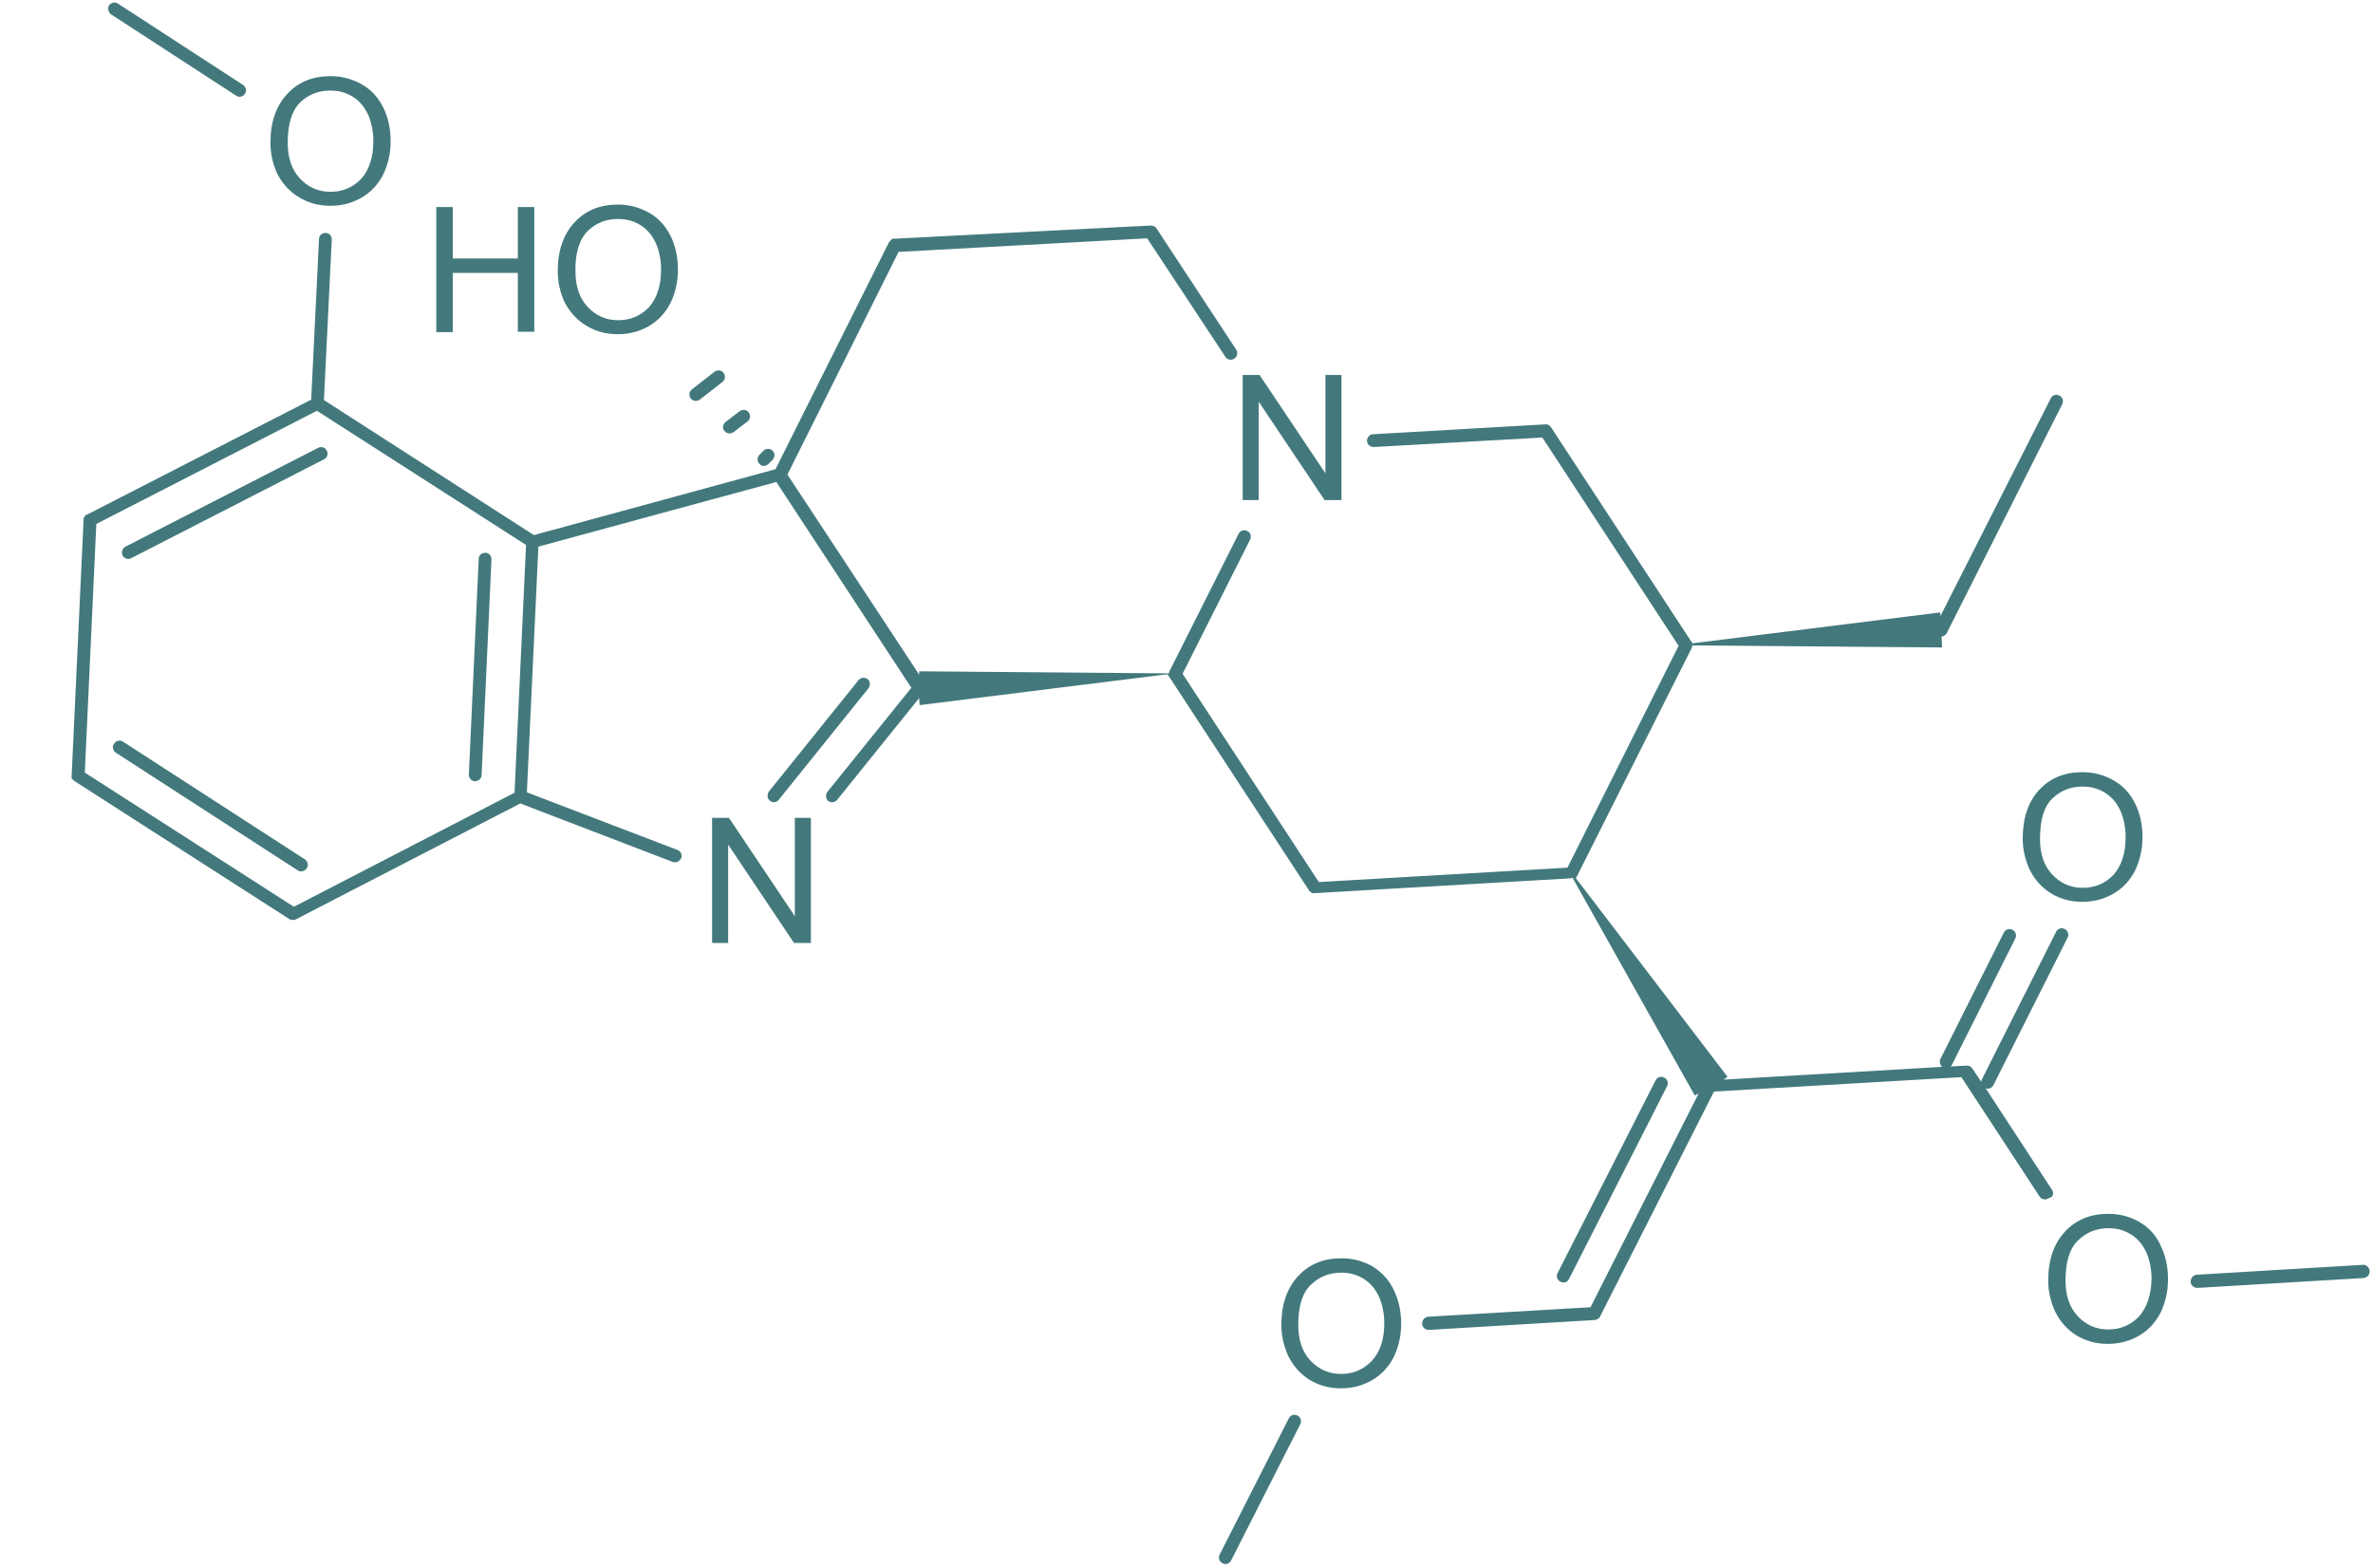 <svg xmlns="http://www.w3.org/2000/svg" xmlns:xlink="http://www.w3.org/1999/xlink" id="Layer_1" x="0px" y="0px" viewBox="0 0 576.5 380.9" style="enable-background:new 0 0 576.5 380.9;" xml:space="preserve"><style type="text/css">	.st0{fill:#43797C;}</style><path class="st0" d="M193.1,222.6l-16-23.9H173v30.4h3.9v-23.9l16,23.9h4.1v-30.4h-3.9V222.6z M305.8,97.6l16,23.9h4.1V91.1h-3.9 V115l-16-23.9h-4.1v30.4h3.9V97.6z M142.4,79.1c2.3,1.4,4.8,2.1,7.7,2.1c2.6,0,5.1-0.6,7.4-1.9s4-3.1,5.3-5.5 c1.2-2.4,1.9-5.2,1.9-8.3c0-3-0.6-5.8-1.8-8.2c-1.2-2.4-2.9-4.3-5.2-5.6s-4.8-2-7.6-2c-4.3,0-7.8,1.4-10.5,4.3 c-2.7,2.9-4.1,6.8-4.1,11.9c0,2.7,0.6,5.2,1.7,7.6C138.5,75.9,140.2,77.8,142.4,79.1z M142.8,56.1c2.1-2,4.5-2.9,7.4-2.9 c2,0,3.8,0.5,5.4,1.5c1.6,1,2.8,2.4,3.7,4.3c0.8,1.8,1.3,4,1.3,6.5c0,3.9-1,6.9-2.9,9.1c-2,2.1-4.5,3.2-7.5,3.2 c-3,0-5.4-1.1-7.4-3.2s-3-5-3-8.7C139.7,61.4,140.8,58.1,142.8,56.1z M110,66.3h15.8v14.3h4V50.3h-4v12.5H110V50.3h-4v30.4h4V66.3z  M491.4,203.7c0,2.7,0.6,5.2,1.7,7.6c1.2,2.4,2.9,4.3,5.1,5.7c2.3,1.4,4.8,2.1,7.7,2.1c2.6,0,5.1-0.6,7.4-1.9s4-3.1,5.3-5.5 c1.2-2.4,1.9-5.2,1.9-8.3c0-3-0.6-5.8-1.8-8.2c-1.2-2.4-2.9-4.3-5.2-5.6c-2.3-1.3-4.8-2-7.6-2c-4.3,0-7.8,1.4-10.5,4.3 C492.8,194.7,491.4,198.7,491.4,203.7z M498.6,194c2.1-2,4.5-2.9,7.4-2.9c2,0,3.8,0.5,5.4,1.5c1.6,1,2.8,2.4,3.7,4.3 c0.8,1.8,1.3,4,1.3,6.5c0,3.9-1,6.9-2.9,9.1c-2,2.1-4.5,3.2-7.5,3.2c-3,0-5.4-1.1-7.4-3.2c-2-2.1-3-5-3-8.7 C495.6,199.2,496.6,195.9,498.6,194z M519.8,296.9c-2.3-1.3-4.8-2-7.6-2c-4.3,0-7.8,1.4-10.5,4.3s-4.1,6.8-4.1,11.9 c0,2.7,0.6,5.2,1.7,7.6c1.2,2.4,2.9,4.3,5.1,5.7c2.3,1.4,4.8,2.1,7.7,2.1c2.6,0,5.1-0.6,7.4-1.9c2.3-1.3,4-3.1,5.3-5.5 c1.2-2.4,1.9-5.2,1.9-8.3c0-3-0.6-5.8-1.8-8.2C523.8,300.1,522.1,298.3,519.8,296.9z M519.7,319.8c-2,2.1-4.5,3.2-7.5,3.2 c-3,0-5.4-1.1-7.4-3.2s-3-5-3-8.7c0-4.6,1-7.8,3.1-9.8c2.1-2,4.5-2.9,7.4-2.9c2,0,3.8,0.5,5.4,1.5c1.6,1,2.8,2.4,3.7,4.3 c0.8,1.8,1.3,4,1.3,6.5C522.6,314.6,521.6,317.6,519.7,319.8z M333.5,307.7c-2.3-1.3-4.8-2-7.6-2c-4.3,0-7.8,1.4-10.5,4.3 s-4.1,6.8-4.1,11.9c0,2.7,0.6,5.2,1.7,7.6c1.2,2.4,2.9,4.3,5.1,5.7c2.3,1.4,4.8,2.1,7.7,2.1c2.6,0,5.1-0.6,7.4-1.9 c2.3-1.3,4-3.1,5.3-5.5c1.2-2.4,1.9-5.2,1.9-8.3c0-3-0.6-5.8-1.8-8.2C337.5,311,335.7,309.1,333.5,307.7z M333.3,330.6 c-2,2.1-4.5,3.2-7.5,3.2c-3,0-5.4-1.1-7.4-3.2s-3-5-3-8.7c0-4.6,1-7.8,3.1-9.8c2.1-2,4.5-2.9,7.4-2.9c2,0,3.8,0.5,5.4,1.5 c1.6,1,2.8,2.4,3.7,4.3c0.8,1.8,1.3,4,1.3,6.5C336.3,325.4,335.3,328.4,333.3,330.6z M72.6,47.9c2.3,1.4,4.8,2.1,7.7,2.1 c2.6,0,5.1-0.6,7.4-1.9s4-3.1,5.3-5.5c1.2-2.4,1.9-5.2,1.9-8.3c0-3-0.6-5.8-1.8-8.2c-1.2-2.4-2.9-4.3-5.2-5.6c-2.3-1.3-4.8-2-7.6-2 c-4.3,0-7.8,1.4-10.5,4.3c-2.7,2.9-4.1,6.8-4.1,11.9c0,2.7,0.6,5.2,1.7,7.6C68.6,44.6,70.3,46.5,72.6,47.9z M72.9,24.9 c2.1-2,4.5-2.9,7.4-2.9c2,0,3.8,0.5,5.4,1.5c1.6,1,2.8,2.4,3.7,4.3c0.8,1.8,1.3,4,1.3,6.5c0,3.9-1,6.9-2.9,9.1 c-2,2.1-4.5,3.2-7.5,3.2c-3,0-5.4-1.1-7.4-3.2s-3-5-3-8.7C69.9,30.1,70.9,26.9,72.9,24.9z M188,194.9c0.5,0,0.9-0.2,1.2-0.6 l21.8-27.1c0.5-0.7,0.4-1.7-0.2-2.2c-0.7-0.5-1.7-0.4-2.2,0.2l-21.8,27.1c-0.5,0.7-0.4,1.7,0.2,2.2 C187.3,194.8,187.7,194.9,188,194.9z M169,97.4c0.3,0,0.7-0.1,1-0.3l5.5-4.3c0.7-0.5,0.8-1.5,0.3-2.2c-0.5-0.7-1.5-0.8-2.2-0.3 l-5.5,4.3c-0.7,0.5-0.8,1.5-0.3,2.2C168.1,97.2,168.6,97.4,169,97.4z M176,104.7c0.3,0.4,0.8,0.6,1.2,0.6c0.3,0,0.7-0.1,1-0.3 l3.4-2.6c0.7-0.5,0.8-1.5,0.3-2.2c-0.5-0.7-1.5-0.8-2.2-0.3l-3.4,2.6C175.6,103.1,175.4,104,176,104.7z M185.6,113.2 c0.4,0,0.8-0.2,1.1-0.5l1-1c0.6-0.6,0.6-1.6,0-2.2c-0.6-0.6-1.6-0.6-2.2,0l-1,1c-0.6,0.6-0.6,1.6,0,2.2 C184.8,113.1,185.2,113.2,185.6,113.2z M115.4,189.8C115.4,189.8,115.5,189.8,115.4,189.8c0.9,0,1.6-0.7,1.6-1.5l2.4-52.4 c0-0.9-0.6-1.6-1.5-1.6c-0.9,0-1.6,0.6-1.6,1.5l-2.4,52.4C113.9,189.1,114.6,189.8,115.4,189.8z M379.8,311.6c0.6,0,1.1-0.3,1.4-0.9 l23.8-46.8c0.4-0.8,0.1-1.7-0.7-2.1c-0.8-0.4-1.7-0.1-2.1,0.7l-23.8,46.8c-0.4,0.8-0.1,1.7,0.7,2.1 C379.4,311.5,379.6,311.6,379.8,311.6z M498.6,289.2l-16.2-24.8c0.2,0.1,0.3,0.1,0.5,0.1c0.6,0,1.1-0.3,1.4-0.9l18-35.8 c0.4-0.8,0.1-1.7-0.7-2.1c-0.8-0.4-1.7-0.1-2.1,0.7l-18,35.8c-0.1,0.2-0.1,0.4-0.2,0.6l-2.2-3.3c0,0,0,0,0,0c0,0-0.1-0.1-0.1-0.1 c0-0.1-0.1-0.1-0.1-0.1c0,0,0,0,0,0c-0.3-0.3-0.7-0.4-1.1-0.4c0,0,0,0-0.1,0l-3.8,0.2c0.1-0.1,0.2-0.2,0.3-0.4l15.4-30.7 c0.4-0.8,0.1-1.7-0.7-2.1c-0.8-0.4-1.7-0.1-2.1,0.7l-15.4,30.7c-0.3,0.7-0.1,1.4,0.4,1.9l-53.1,3.1l0.9-0.6l0-0.2l-36.8-48.2 c0,0,0,0,0.1-0.1c0,0,0,0,0,0c0.1-0.1,0.2-0.2,0.2-0.3c0,0,0,0,0,0l27.9-55.5c0,0,0,0,0,0c0-0.1,0-0.1,0.1-0.2c0,0,0-0.1,0-0.1 c0-0.1,0-0.1,0-0.2c0,0,0,0,0-0.1l60.6,0.5l0.1-0.1l-0.1-2.5c0.5-0.1,0.9-0.4,1.2-0.8L501,98.2c0.4-0.8,0.1-1.7-0.7-2.1 c-0.8-0.4-1.7-0.1-2.1,0.7l-26.8,52.9l0-0.8l-0.1-0.1l-60.2,7.5c0,0,0,0,0-0.1c0,0,0-0.1,0-0.1c0,0,0-0.1-0.1-0.1 c0-0.1,0-0.1-0.1-0.1c0,0,0,0,0,0l-34.1-52.1c0,0,0,0,0,0c-0.2-0.3-0.6-0.6-1-0.7c0,0,0,0,0,0c-0.1,0-0.1,0-0.2,0c0,0-0.1,0-0.1,0 c0,0,0,0-0.1,0l-41.8,2.4c-0.9,0-1.5,0.8-1.5,1.6c0,0.8,0.7,1.5,1.6,1.5c0,0,0.1,0,0.1,0l40.9-2.3l33.1,50.6l-27,53.9l-60.4,3.5 l-33.1-50.6l16.4-32.6c0.4-0.8,0.1-1.7-0.7-2.1c-0.8-0.4-1.7-0.1-2.1,0.7l-16.8,33.4c0,0,0,0,0,0c0,0,0,0.1-0.1,0.2c0,0,0,0.1,0,0.1 c0,0,0,0.1,0,0.1c0,0,0,0.1,0,0.1l-60.6-0.5l-0.1,0.1l0,0.7l-32-48.6l27-54.1l60.4-3.3l19,28.8c0.3,0.5,0.8,0.7,1.3,0.7 c0.3,0,0.6-0.1,0.9-0.3c0.7-0.5,0.9-1.4,0.4-2.2l-19.4-29.5c0,0,0,0,0,0c0-0.1-0.1-0.1-0.2-0.2c0,0,0,0,0,0 c-0.1-0.1-0.1-0.1-0.2-0.2c0,0,0,0-0.1,0c-0.1,0-0.1-0.1-0.2-0.1c0,0,0,0-0.1,0c-0.1,0-0.1,0-0.2-0.1c0,0-0.1,0-0.1,0 c-0.1,0-0.1,0-0.2,0c-0.1,0-0.1,0-0.2,0c0,0,0,0,0,0L217.2,58c0,0,0,0-0.1,0c-0.1,0-0.1,0-0.2,0c0,0-0.1,0-0.1,0c0,0-0.1,0-0.1,0.1 c0,0-0.1,0-0.1,0.1c0,0-0.1,0.1-0.1,0.1c0,0-0.1,0.1-0.1,0.1c0,0-0.1,0.1-0.1,0.1c0,0-0.1,0.1-0.1,0.1c0,0-0.1,0.1-0.1,0.1 c0,0-0.1,0.1-0.1,0.1c0,0,0,0,0,0L188.4,114l-58.7,16l-51-32.8l1.9-39c0-0.9-0.6-1.6-1.5-1.6c-0.9,0-1.6,0.6-1.6,1.5l-1.9,39 l-54.4,27.9c0,0,0,0,0,0c-0.1,0-0.1,0.1-0.2,0.1c0,0,0,0-0.1,0c-0.1,0-0.1,0.1-0.2,0.2c0,0,0,0-0.1,0.1c0,0.1-0.1,0.1-0.1,0.2 c0,0,0,0.1-0.1,0.1c0,0.1,0,0.1-0.1,0.2c0,0,0,0.1,0,0.1c0,0,0,0.1,0,0.1c0,0.1,0,0.1,0,0.2c0,0,0,0,0,0.1l-2.9,62.2c0,0,0,0,0,0 c0,0.1,0,0.1,0,0.2c0,0,0,0.1,0,0.1c0,0.1,0,0.1,0,0.1c0,0,0,0.1,0,0.1c0,0,0,0.1,0.1,0.1c0,0,0,0.1,0.1,0.1c0,0,0.1,0.1,0.1,0.1 c0,0,0.1,0.1,0.1,0.1c0,0,0.1,0.1,0.1,0.1c0,0,0.1,0.1,0.1,0.1c0,0,0,0,0,0l52.3,33.6c0,0,0,0,0,0c0.1,0.1,0.2,0.1,0.3,0.1 c0,0,0.1,0,0.1,0.1c0.1,0,0.2,0,0.3,0c0,0,0,0,0.1,0c0,0,0,0,0,0c0,0,0,0,0,0c0.1,0,0.2,0,0.4,0c0.1,0,0.1-0.1,0.2-0.1 c0,0,0.1,0,0.1,0l0,0c0,0,0,0,0,0l54.6-28.2l37,14.2c0.2,0.1,0.4,0.1,0.6,0.1c0.6,0,1.2-0.4,1.5-1c0.3-0.8-0.1-1.7-0.9-2l-36.6-14 l2.8-59.7l57.8-15.7l32.8,50l-20.4,25.3c-0.5,0.7-0.4,1.7,0.2,2.2c0.3,0.2,0.6,0.3,1,0.3c0.5,0,0.9-0.2,1.2-0.6l19.9-24.7l0.1,1.6 l0.1,0.1l60.2-7.5c0,0,0,0,0,0.1c0,0,0,0.1,0,0.1c0,0,0,0.1,0.1,0.1c0,0.1,0,0.1,0.1,0.1c0,0,0,0,0,0l34.1,52.1c0,0,0,0,0,0 c0.1,0.1,0.1,0.2,0.2,0.3c0,0,0,0,0.1,0c0.1,0.1,0.1,0.1,0.2,0.2c0,0,0.1,0,0.1,0.1c0.1,0,0.2,0.1,0.2,0.1c0,0,0.1,0,0.1,0 c0.1,0,0.2,0,0.3,0c0,0,0,0,0,0c0,0,0,0,0,0s0,0,0,0c0,0,0.1,0,0.1,0l62.2-3.6c0.1,0,0.2,0,0.3-0.1c0,0,0,0,0,0c0.1,0,0.1,0,0.2-0.1 l29.7,52.9l0.2,0l0.8-0.5l-26.3,52l-39.4,2.3c-0.9,0.1-1.5,0.8-1.5,1.7c0,0.8,0.7,1.5,1.6,1.5c0,0,0.1,0,0.1,0l40.3-2.4 c0.1,0,0.2,0,0.3-0.1c0,0,0,0,0,0c0.1,0,0.2-0.1,0.3-0.1c0,0,0.1,0,0.1-0.1c0.1-0.1,0.2-0.1,0.3-0.2c0,0,0,0,0,0 c0.1-0.1,0.2-0.2,0.2-0.3c0,0,0,0,0,0l27.7-54.7l60.1-3.5l19,29c0.3,0.5,0.8,0.7,1.3,0.7c0.3,0,0.6-0.1,0.9-0.3 C498.8,290.9,499,290,498.6,289.2z M125,192.6l-53.6,27.7l-50.8-32.6l2.8-60.4L77,99.8l50.8,32.6L125,192.6z M29.8,135 c0.3,0.5,0.8,0.8,1.4,0.8c0.2,0,0.5-0.1,0.7-0.2l46.8-24c0.8-0.4,1.1-1.3,0.7-2.1c-0.4-0.8-1.3-1.1-2.1-0.7l-46.8,24 C29.7,133.2,29.4,134.2,29.8,135z M574,307.3l-40.3,2.4c-0.9,0.1-1.5,0.8-1.5,1.7c0,0.8,0.7,1.5,1.6,1.5c0,0,0.1,0,0.1,0l40.3-2.4 c0.9-0.1,1.5-0.8,1.5-1.7C575.6,307.9,574.9,307.2,574,307.3z M74.1,208.8l-44.2-28.6c-0.7-0.5-1.7-0.3-2.2,0.5 c-0.5,0.7-0.3,1.7,0.5,2.2l44.2,28.6c0.3,0.2,0.6,0.2,0.8,0.2c0.5,0,1-0.3,1.3-0.7C75,210.3,74.8,209.3,74.1,208.8z M315.2,343.9 c-0.8-0.4-1.7-0.1-2.1,0.7l-16.8,33.1c-0.4,0.8-0.1,1.7,0.7,2.1c0.2,0.1,0.5,0.2,0.7,0.2c0.6,0,1.1-0.3,1.4-0.9l16.8-33.1 C316.3,345.3,316,344.3,315.2,343.9z M27,3.5l30.3,19.7c0.3,0.2,0.6,0.3,0.9,0.3c0.5,0,1-0.2,1.3-0.7c0.5-0.7,0.3-1.7-0.5-2.2 L28.7,0.9C28,0.4,27,0.6,26.5,1.3C26.1,2,26.3,3,27,3.5z"></path></svg>